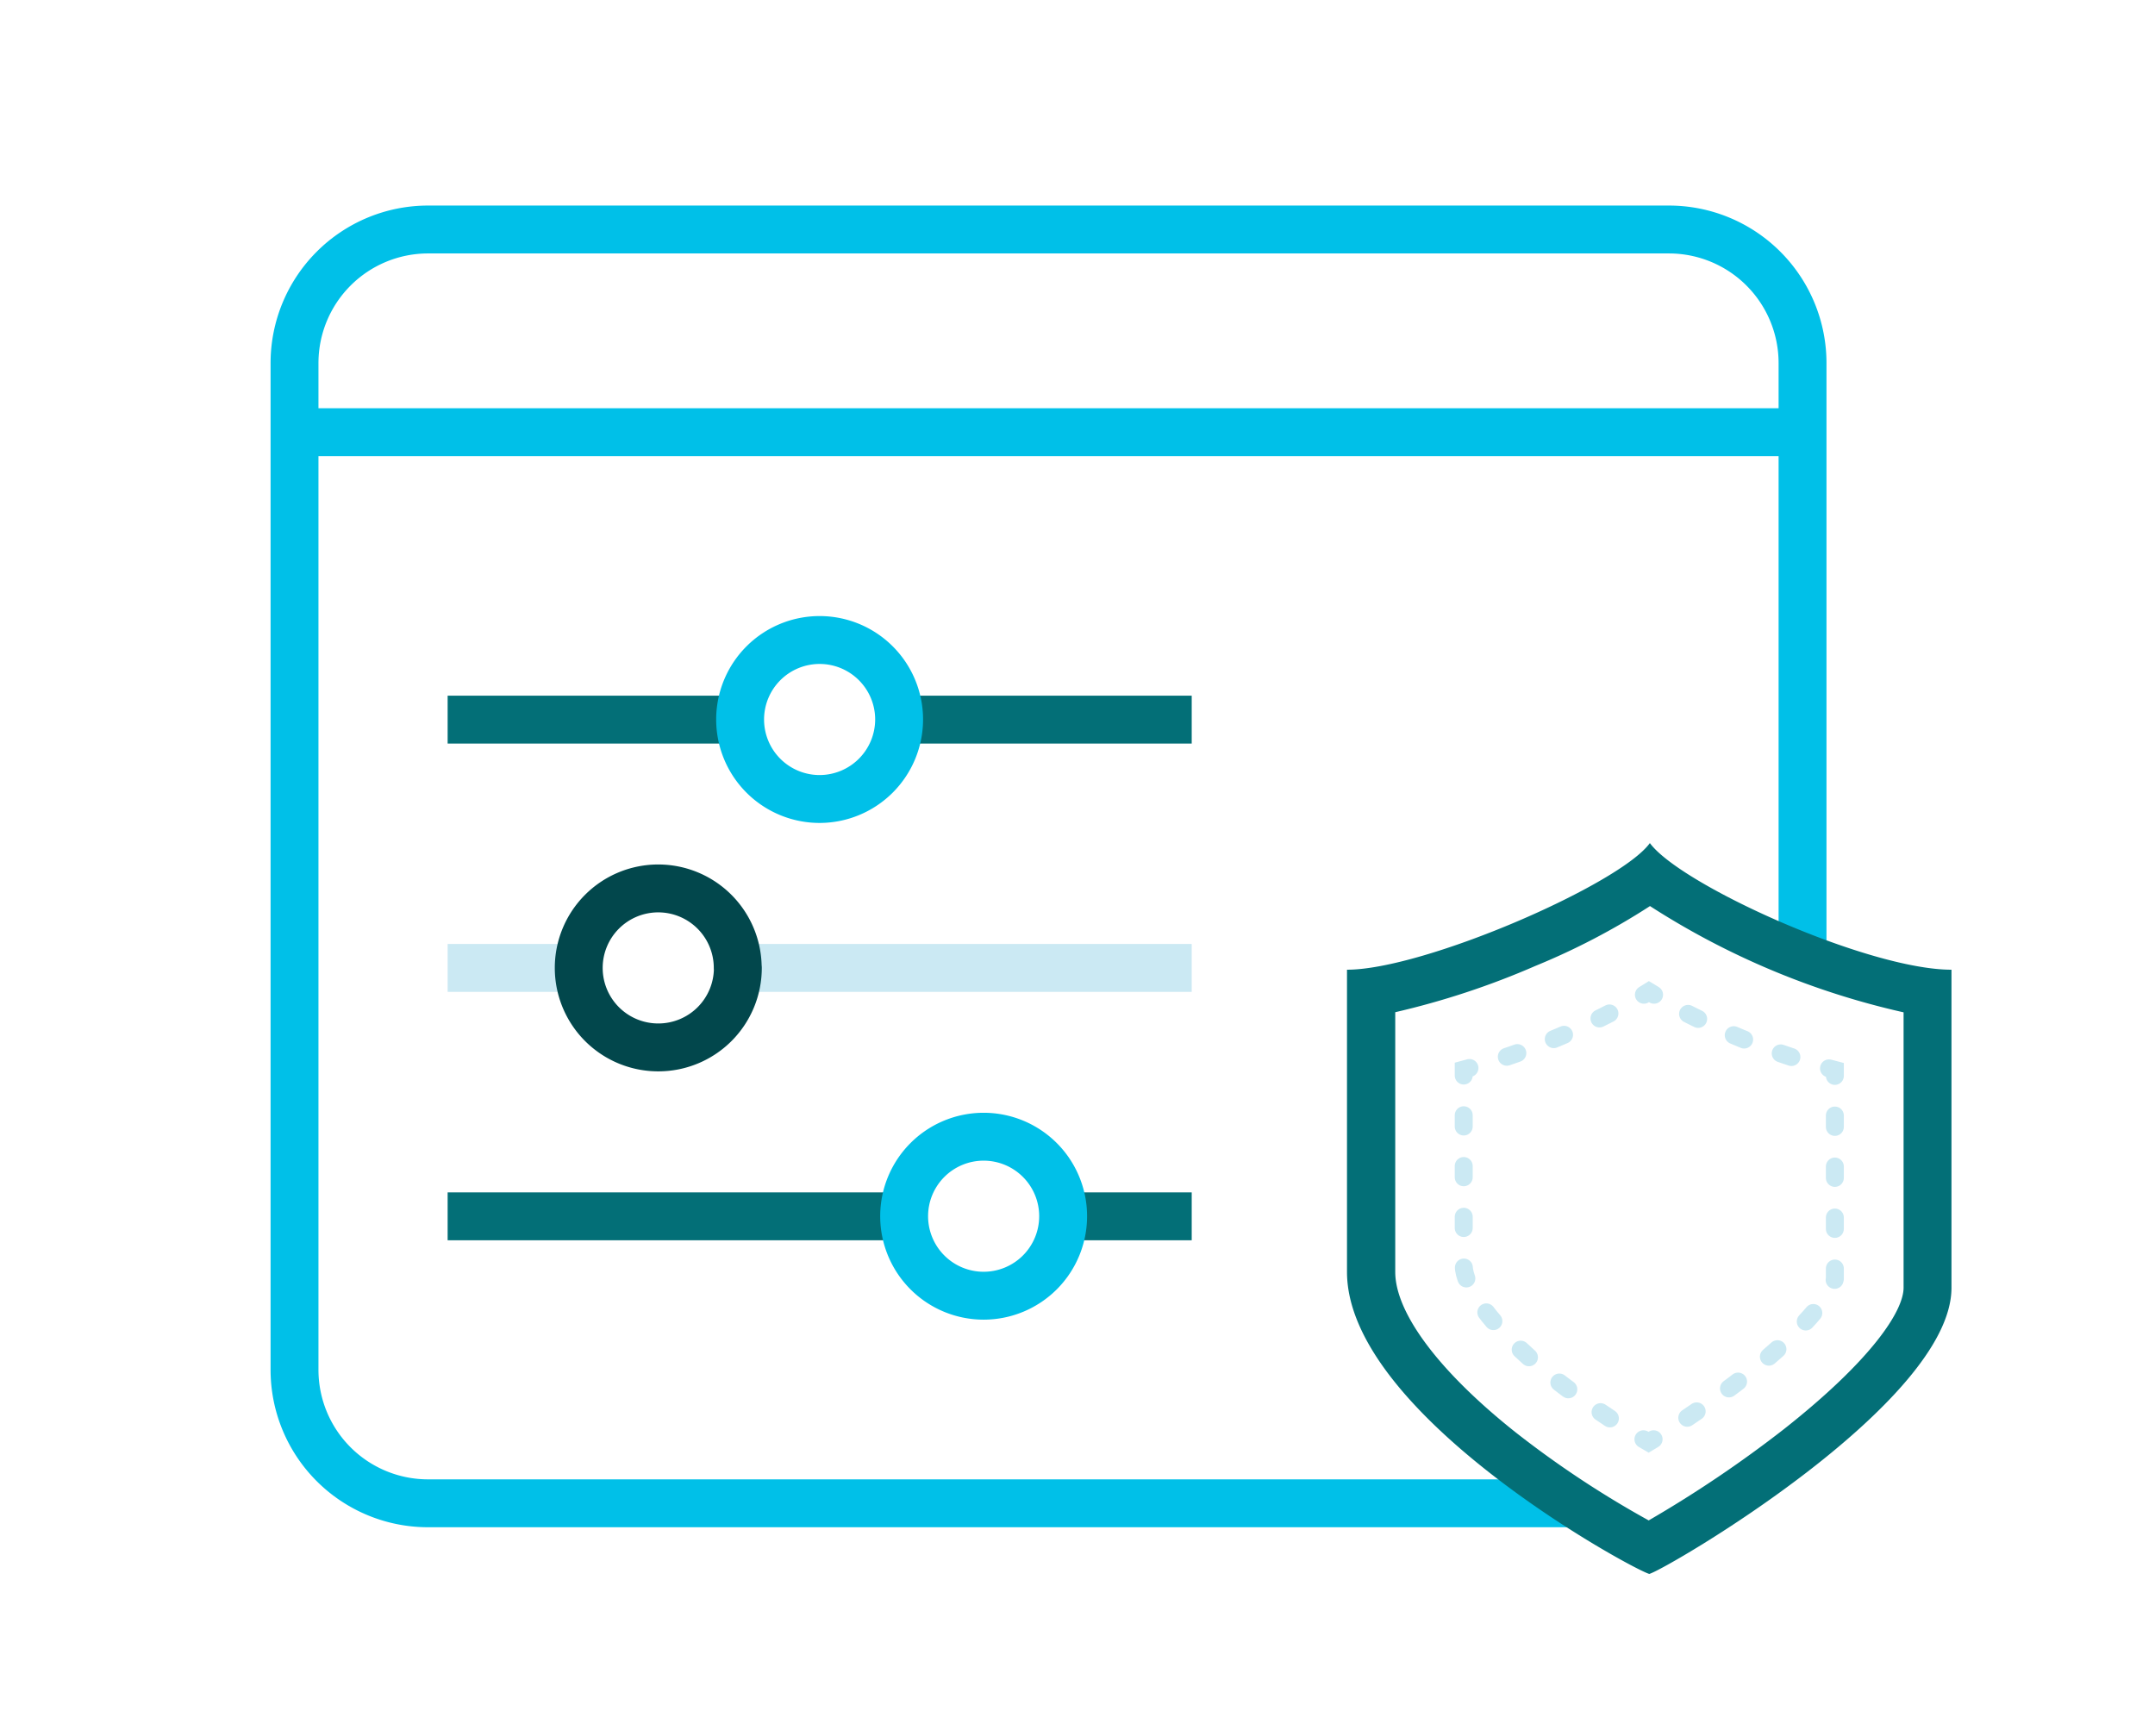 <svg id="Layer_1" data-name="Layer 1" xmlns="http://www.w3.org/2000/svg" viewBox="0 0 180 145"><defs><style>.cls-1,.cls-10,.cls-11,.cls-2,.cls-3,.cls-4,.cls-5,.cls-7,.cls-8,.cls-9{fill:none;}.cls-1{stroke:#00c0e8;}.cls-1,.cls-10,.cls-11,.cls-2,.cls-3,.cls-4,.cls-7,.cls-8,.cls-9{stroke-miterlimit:10;}.cls-1,.cls-2,.cls-4,.cls-5{stroke-width:4px;}.cls-2{stroke:#036f77;}.cls-3{stroke:#000;stroke-width:3.19px;}.cls-10,.cls-11,.cls-4,.cls-7,.cls-8,.cls-9{stroke:#cbe9f3;}.cls-5{stroke:#02474c;stroke-linejoin:round;}.cls-10,.cls-11,.cls-5,.cls-7,.cls-8,.cls-9{stroke-linecap:round;}.cls-6{fill:#036f77;}.cls-10,.cls-11,.cls-7,.cls-8,.cls-9{stroke-width:1.5px;}.cls-8{stroke-dasharray:0.94 3.3;}.cls-9{stroke-dasharray:0.93 3.26;}.cls-10{stroke-dasharray:0.94 3.27;}.cls-11{stroke-dasharray:0.95 3.31;}</style></defs><line class="cls-1" x1="25.73" y1="36.1" x2="149.42" y2="36.1"/><path class="cls-1" d="M131.24,125.57H35.75A11.15,11.15,0,0,1,24.6,114.42V30.33A11.16,11.16,0,0,1,35.75,19.17H139.4a11.16,11.16,0,0,1,11.16,11.16V78.76"/><line class="cls-2" x1="99.54" y1="60.11" x2="74.72" y2="60.11"/><line class="cls-2" x1="61.99" y1="60.11" x2="37.39" y2="60.11"/><path class="cls-3" d="M75.1,60.11a6.64,6.64,0,1,0-6.63,6.63,6.65,6.65,0,0,0,6.63-6.63Zm-9.17,0"/><path class="cls-1" d="M65.93,60.11m9.17,0a6.64,6.64,0,1,0-6.63,6.63,6.65,6.65,0,0,0,6.63-6.63Z"/><line class="cls-4" x1="99.54" y1="80.85" x2="61.57" y2="80.85"/><line class="cls-4" x1="47.86" y1="80.85" x2="37.39" y2="80.85"/><path class="cls-3" d="M61.62,80.85A6.64,6.64,0,1,0,55,87.49a6.64,6.64,0,0,0,6.63-6.64Zm-9.17,0"/><path class="cls-5" d="M61.62,80.85A6.64,6.64,0,1,0,55,87.49a6.64,6.64,0,0,0,6.63-6.64Zm-9.17,0"/><line class="cls-2" x1="75.43" y1="101.6" x2="37.39" y2="101.6"/><line class="cls-2" x1="99.54" y1="101.6" x2="88.43" y2="101.6"/><path class="cls-1" d="M79.63,101.6m9.17,0a6.64,6.64,0,1,0-6.63,6.63,6.64,6.64,0,0,0,6.63-6.63Z"/><path class="cls-6" d="M137.78,75.66A65.7,65.7,0,0,0,159,84.56v23c0,1.93-2.62,6-10,11.82A100.25,100.25,0,0,1,137.71,127a83.05,83.05,0,0,1-11.17-7.4c-6.37-5.07-10-9.94-10-13.36V84.55a67.06,67.06,0,0,0,11.69-3.86,58.26,58.26,0,0,0,9.58-5m0-5.27C135.32,73.87,118.94,81,112.51,81v25.24c0,11.87,23.84,24.85,25.25,25.23,1.4-.38,25.24-14.27,25.24-23.9V81c-7,0-22.78-7.15-25.23-10.63Z"/><path class="cls-7" d="M138.12,120.22l-.42.25-.43-.25"/><path class="cls-8" d="M134.47,118.48c-1.52-1-3.21-2.18-4.85-3.49-5.44-4.36-7.36-7.72-7.36-9.28V91.5"/><path class="cls-7" d="M122.26,89.84v-.5l.48-.13"/><path class="cls-9" d="M125.86,88.27a63.31,63.31,0,0,0,10-4.37"/><path class="cls-7" d="M137.31,83.09l.42-.26.43.26"/><path class="cls-10" d="M141,84.69a62.72,62.72,0,0,0,10.19,4.1"/><path class="cls-7" d="M152.77,89.24l.49.13v.5"/><path class="cls-11" d="M153.26,93.18v13.64c-.09.67-1.62,3.56-7.65,8.25-2.15,1.67-4.31,3.14-6.08,4.27"/></svg>